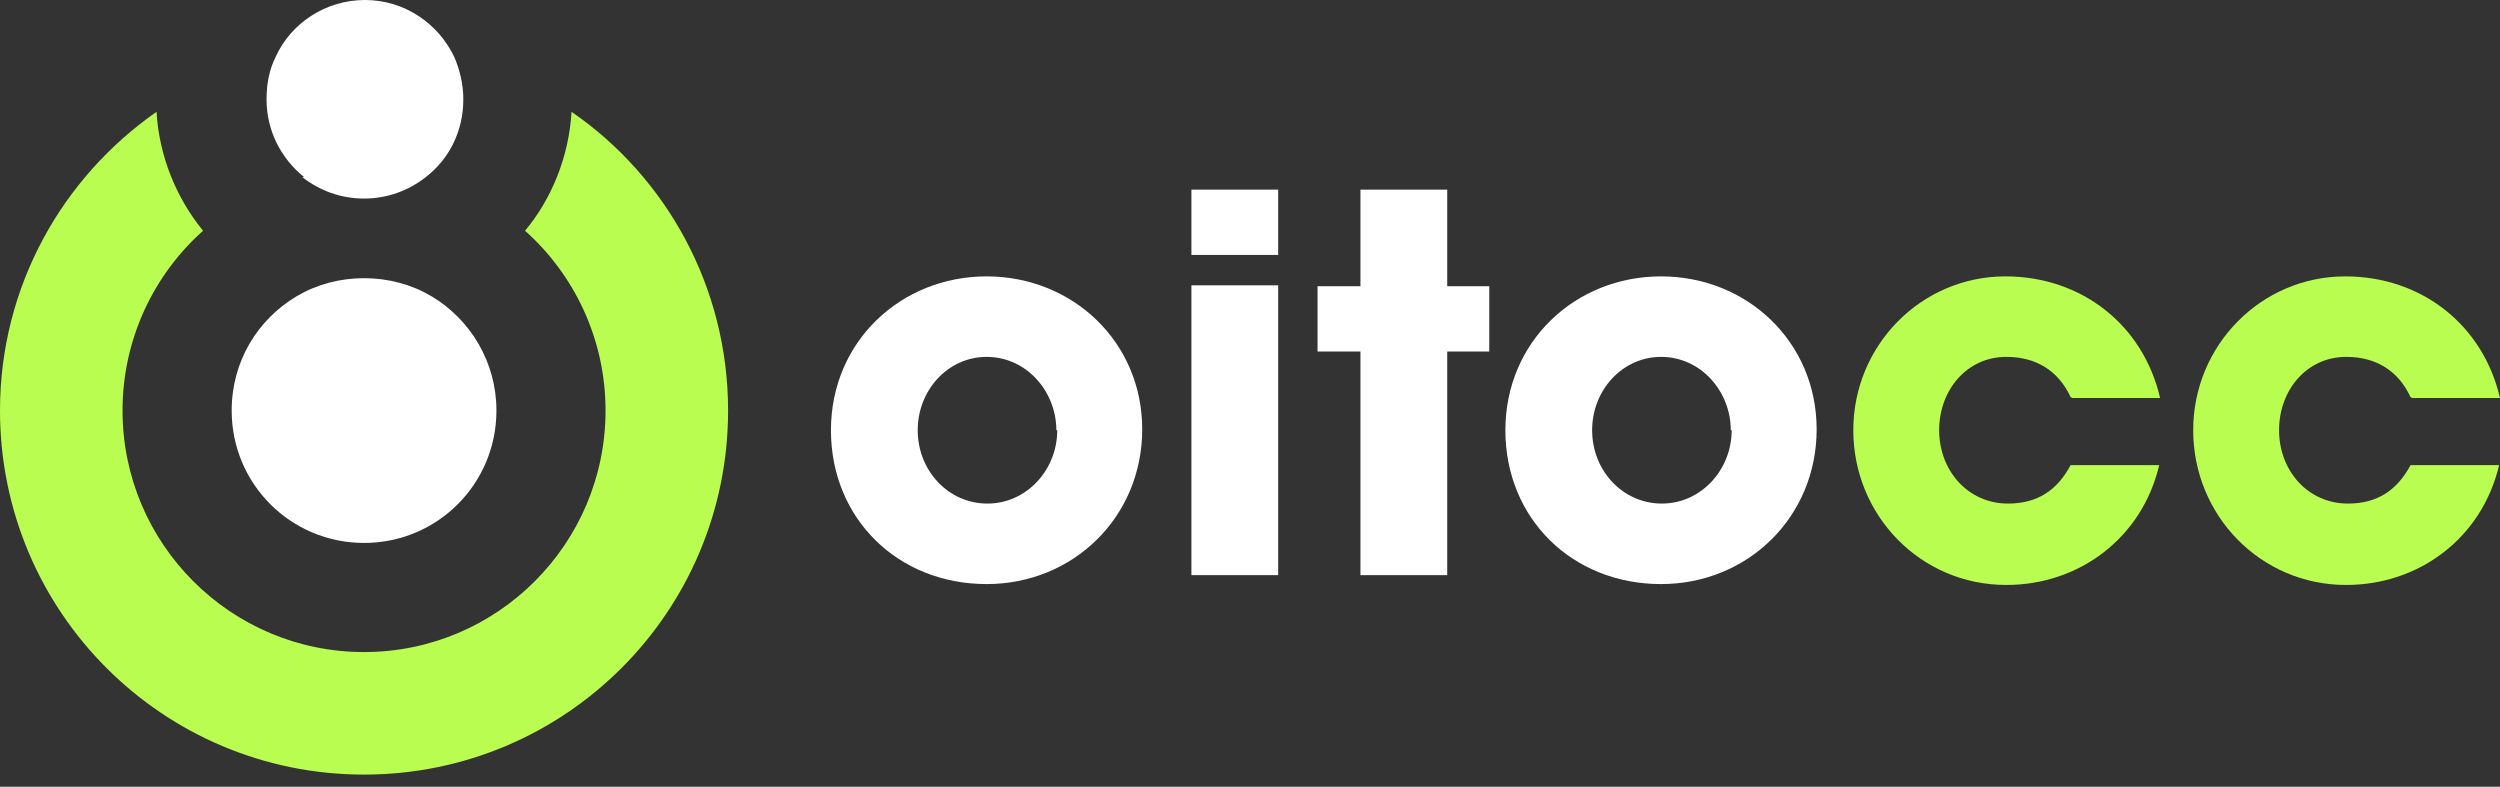 <svg width="143" height="45" viewBox="0 0 143 45" fill="none" xmlns="http://www.w3.org/2000/svg">
<rect x="0" y="0" width="143" height="45" fill="#333333" stroke="none"/>
<path d="M32.693 6.396C32.54 8.954 31.567 11.358 30.033 13.2C32.846 15.707 34.637 19.391 34.637 23.484C34.637 31.107 28.447 37.298 20.823 37.298C13.2 37.298 7.009 31.107 7.009 23.484C7.009 19.391 8.8 15.707 11.614 13.2C10.079 11.307 9.107 8.954 8.953 6.396C3.53 10.182 0 16.423 0 23.484C0 34.995 9.312 44.307 20.823 44.307C32.335 44.307 41.647 34.995 41.647 23.484C41.647 16.423 38.116 10.13 32.693 6.396Z" fill="#B9FD50"/>
<path d="M20.824 31.056C25.02 31.056 28.396 27.679 28.396 23.484C28.396 20.721 26.913 18.265 24.662 16.935C23.536 16.27 22.206 15.912 20.824 15.912C19.443 15.912 18.113 16.27 16.987 16.935C14.736 18.265 13.252 20.67 13.252 23.484C13.252 27.679 16.629 31.056 20.824 31.056Z" fill="white"/>
<path d="M17.293 10.13C18.265 10.898 19.493 11.358 20.823 11.358C22.154 11.358 23.381 10.898 24.354 10.13C25.684 9.107 26.502 7.521 26.502 5.679C26.502 4.809 26.298 3.991 25.991 3.274C25.07 1.33 23.126 0 20.874 0C18.623 0 16.628 1.33 15.758 3.274C15.4 3.991 15.246 4.809 15.246 5.679C15.246 7.47 16.065 9.056 17.395 10.13H17.293Z" fill="white"/>
<path d="M56.433 33.409C51.368 33.409 47.53 29.674 47.53 24.609C47.53 19.544 51.521 15.809 56.433 15.809C61.344 15.809 65.335 19.544 65.335 24.558C65.335 29.572 61.395 33.409 56.433 33.409ZM60.423 24.609C60.423 22.409 58.735 20.414 56.433 20.414C54.233 20.414 52.493 22.307 52.493 24.609C52.493 26.911 54.233 28.804 56.484 28.804C58.735 28.804 60.475 26.86 60.475 24.609H60.423Z" fill="white"/>
<path d="M68.149 14.582V10.847H73.112V14.582H68.149ZM68.149 32.898V16.321H73.112V32.898H68.149Z" fill="white"/>
<path d="M77.818 32.898V20.107H75.363V16.372H77.818V10.847H82.781V16.372H85.186V20.107H82.781V32.898H77.818Z" fill="white"/>
<path d="M95.01 33.409C89.945 33.409 86.108 29.674 86.108 24.609C86.108 19.544 90.098 15.809 95.01 15.809C99.922 15.809 103.912 19.544 103.912 24.558C103.912 29.572 99.973 33.409 95.01 33.409ZM99.001 24.609C99.001 22.409 97.312 20.414 95.01 20.414C92.81 20.414 91.07 22.307 91.07 24.609C91.07 26.911 92.81 28.804 95.061 28.804C97.312 28.804 99.052 26.86 99.052 24.609H99.001Z" fill="white"/>
<path d="M118.441 22.716C117.725 21.181 116.446 20.414 114.758 20.414C112.507 20.414 110.92 22.307 110.92 24.609C110.92 26.911 112.558 28.804 114.86 28.804C116.548 28.804 117.674 28.037 118.441 26.604H123.507C122.534 30.749 118.953 33.46 114.758 33.46C109.846 33.46 106.009 29.47 106.009 24.609C106.009 19.749 109.897 15.809 114.707 15.809C119.055 15.809 122.586 18.572 123.558 22.767H118.544L118.441 22.716Z" fill="#B9FD50"/>
<path d="M137.884 22.716C137.167 21.181 135.888 20.414 134.2 20.414C131.949 20.414 130.363 22.307 130.363 24.609C130.363 26.911 132 28.804 134.302 28.804C135.991 28.804 137.116 28.037 137.884 26.604H142.949C141.977 30.749 138.395 33.46 134.2 33.46C129.288 33.46 125.451 29.47 125.451 24.609C125.451 19.749 129.339 15.809 134.149 15.809C138.498 15.809 142.028 18.572 143 22.767H137.986L137.884 22.716Z" fill="#B9FD50"/>
</svg>
